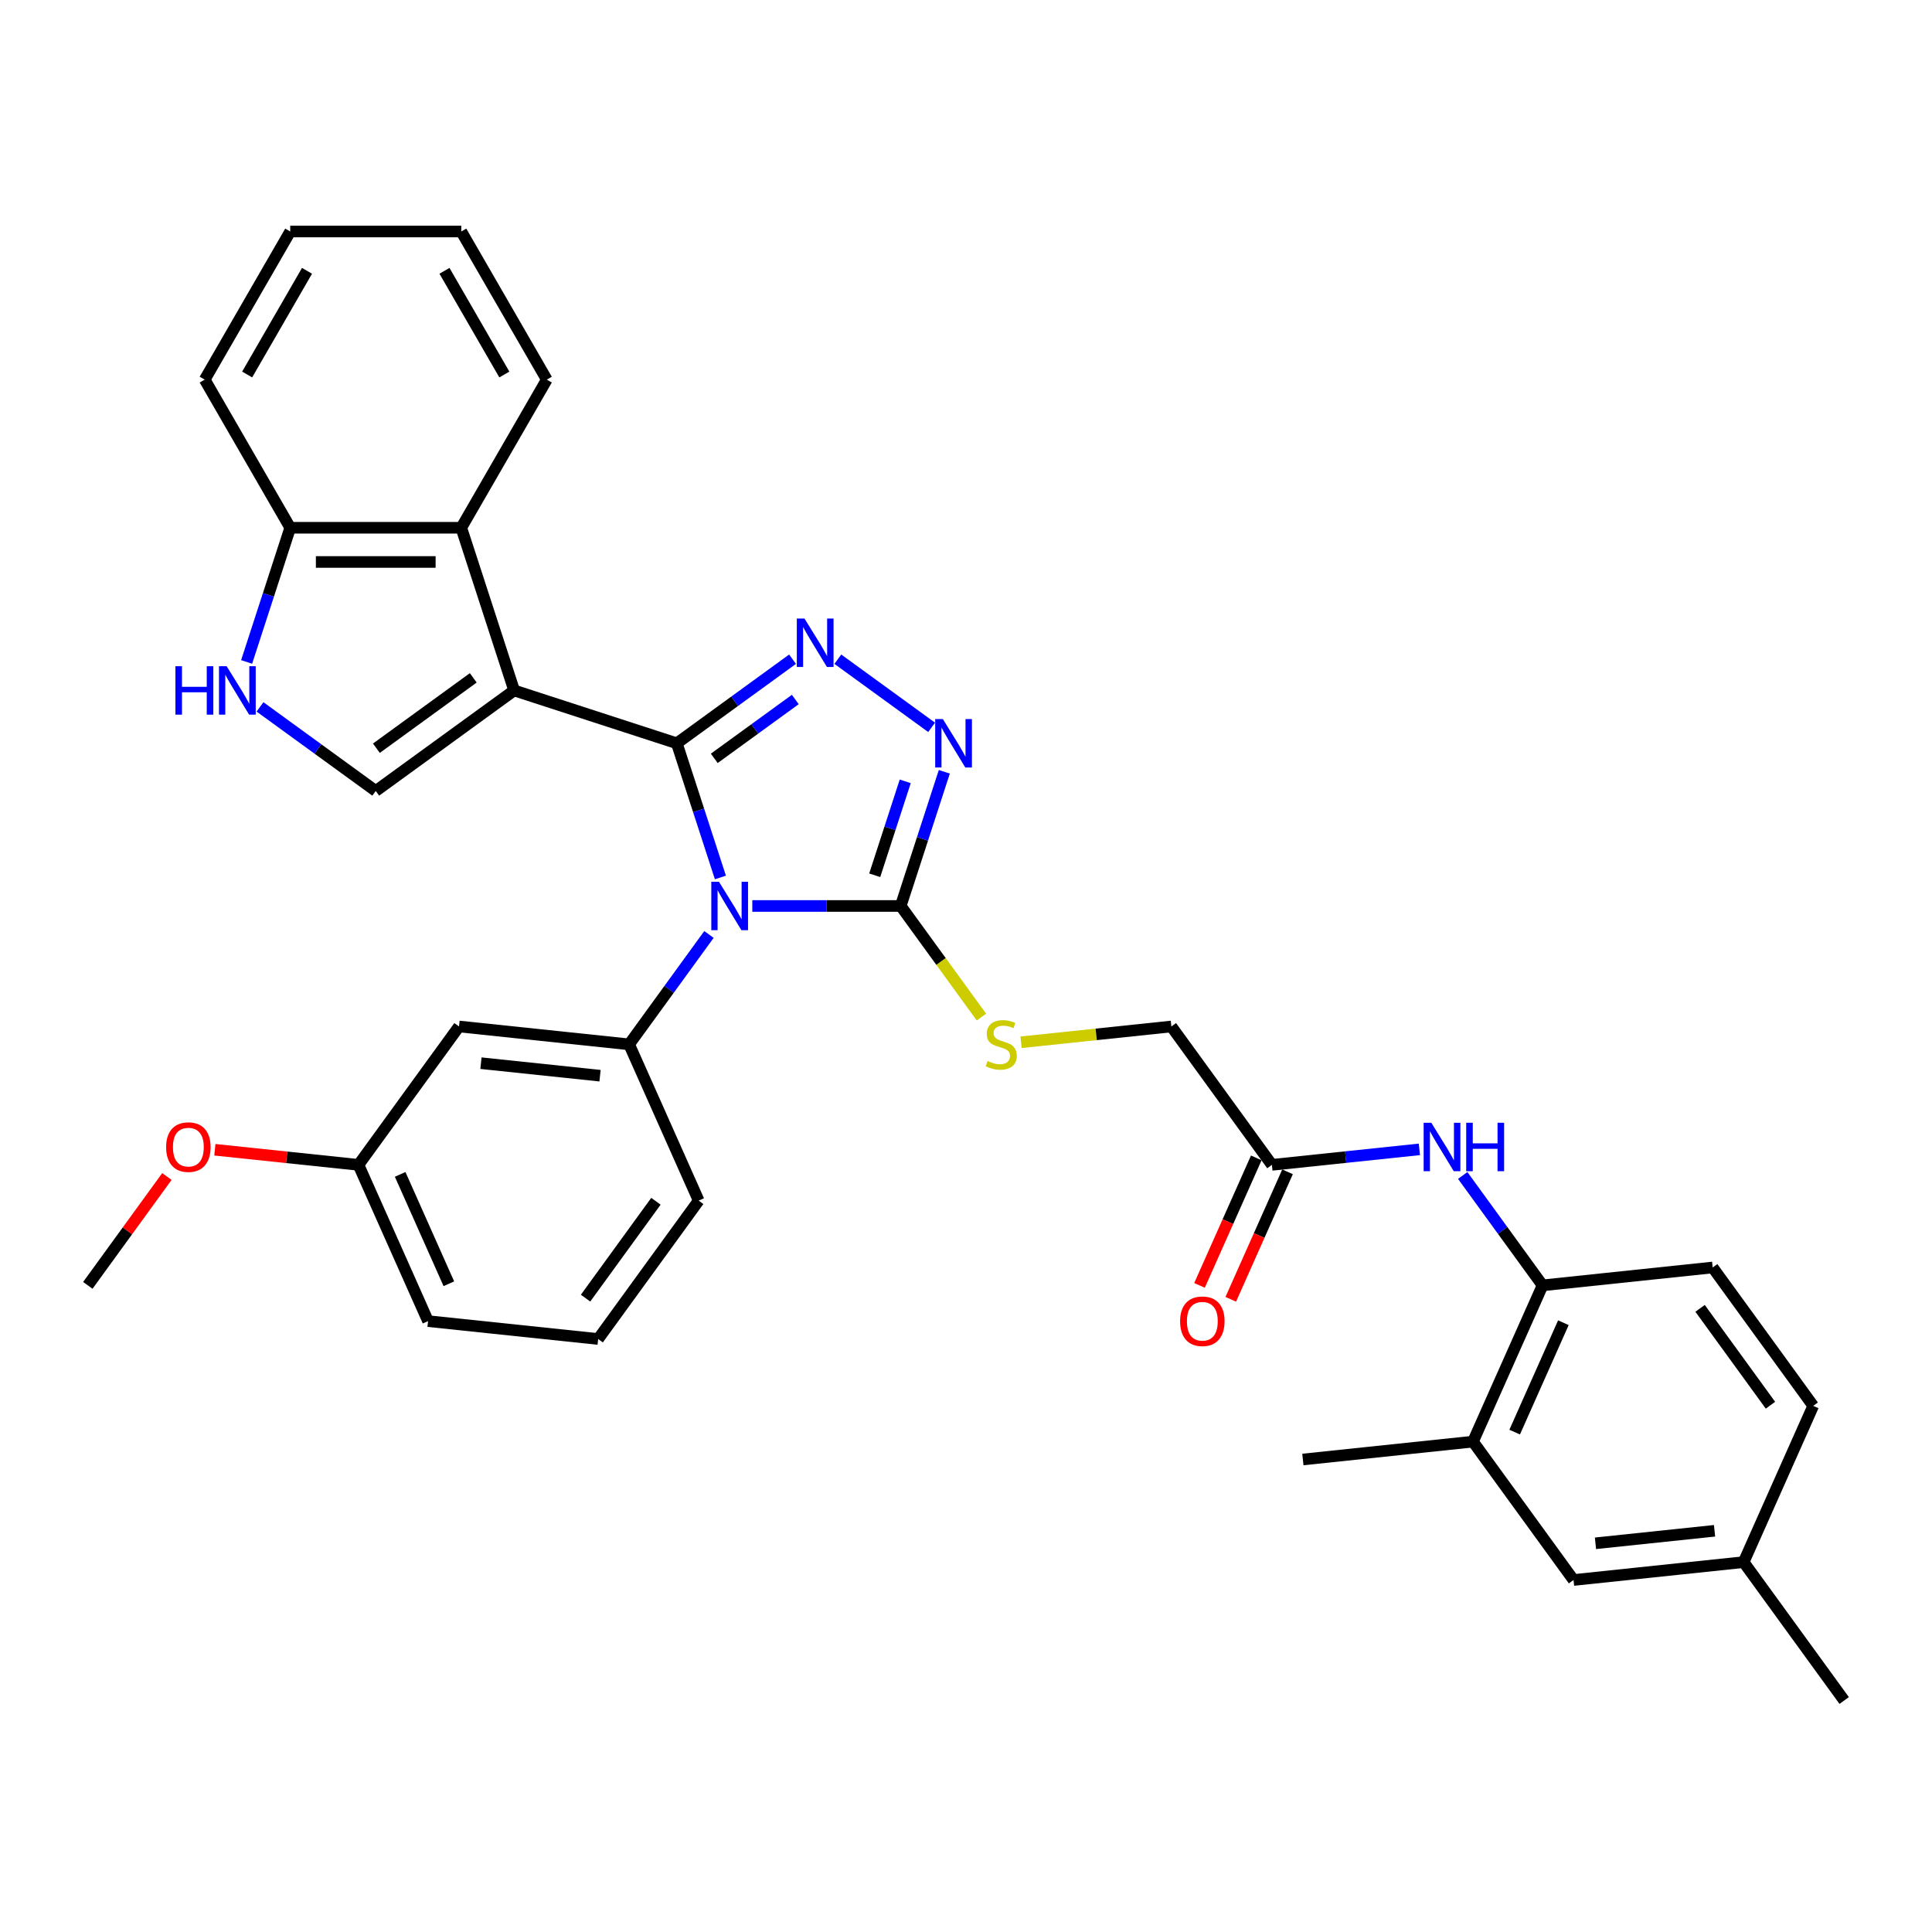<?xml version='1.0' encoding='iso-8859-1'?>
<svg version='1.1' baseProfile='full'
              xmlns='http://www.w3.org/2000/svg'
                      xmlns:rdkit='http://www.rdkit.org/xml'
                      xmlns:xlink='http://www.w3.org/1999/xlink'
                  xml:space='preserve'
width='1000px' height='1000px' viewBox='0 0 1000 1000'>
<!-- END OF HEADER -->
<rect style='opacity:1.0;fill:#FFFFFF;stroke:none' width='1000' height='1000' x='0' y='0'> </rect>
<path class='bond-0' d='M 350.314,384.728 L 361.597,419.454' style='fill:none;fill-rule:evenodd;stroke:#000000;stroke-width:6px;stroke-linecap:butt;stroke-linejoin:miter;stroke-opacity:1' />
<path class='bond-0' d='M 361.597,419.454 L 372.881,454.18' style='fill:none;fill-rule:evenodd;stroke:#0000FF;stroke-width:6px;stroke-linecap:butt;stroke-linejoin:miter;stroke-opacity:1' />
<path class='bond-1' d='M 350.314,384.728 L 266.113,357.37' style='fill:none;fill-rule:evenodd;stroke:#000000;stroke-width:6px;stroke-linecap:butt;stroke-linejoin:miter;stroke-opacity:1' />
<path class='bond-2' d='M 350.314,384.728 L 380.266,362.967' style='fill:none;fill-rule:evenodd;stroke:#000000;stroke-width:6px;stroke-linecap:butt;stroke-linejoin:miter;stroke-opacity:1' />
<path class='bond-2' d='M 380.266,362.967 L 410.219,341.205' style='fill:none;fill-rule:evenodd;stroke:#0000FF;stroke-width:6px;stroke-linecap:butt;stroke-linejoin:miter;stroke-opacity:1' />
<path class='bond-2' d='M 369.708,392.525 L 390.674,377.292' style='fill:none;fill-rule:evenodd;stroke:#000000;stroke-width:6px;stroke-linecap:butt;stroke-linejoin:miter;stroke-opacity:1' />
<path class='bond-2' d='M 390.674,377.292 L 411.641,362.059' style='fill:none;fill-rule:evenodd;stroke:#0000FF;stroke-width:6px;stroke-linecap:butt;stroke-linejoin:miter;stroke-opacity:1' />
<path class='bond-3' d='M 389.395,468.93 L 427.802,468.93' style='fill:none;fill-rule:evenodd;stroke:#0000FF;stroke-width:6px;stroke-linecap:butt;stroke-linejoin:miter;stroke-opacity:1' />
<path class='bond-3' d='M 427.802,468.93 L 466.208,468.93' style='fill:none;fill-rule:evenodd;stroke:#000000;stroke-width:6px;stroke-linecap:butt;stroke-linejoin:miter;stroke-opacity:1' />
<path class='bond-6' d='M 366.957,483.68 L 346.295,512.118' style='fill:none;fill-rule:evenodd;stroke:#0000FF;stroke-width:6px;stroke-linecap:butt;stroke-linejoin:miter;stroke-opacity:1' />
<path class='bond-6' d='M 346.295,512.118 L 325.634,540.557' style='fill:none;fill-rule:evenodd;stroke:#000000;stroke-width:6px;stroke-linecap:butt;stroke-linejoin:miter;stroke-opacity:1' />
<path class='bond-5' d='M 266.113,357.37 L 194.486,409.409' style='fill:none;fill-rule:evenodd;stroke:#000000;stroke-width:6px;stroke-linecap:butt;stroke-linejoin:miter;stroke-opacity:1' />
<path class='bond-5' d='M 244.961,350.85 L 194.822,387.278' style='fill:none;fill-rule:evenodd;stroke:#000000;stroke-width:6px;stroke-linecap:butt;stroke-linejoin:miter;stroke-opacity:1' />
<path class='bond-7' d='M 266.113,357.37 L 238.754,273.168' style='fill:none;fill-rule:evenodd;stroke:#000000;stroke-width:6px;stroke-linecap:butt;stroke-linejoin:miter;stroke-opacity:1' />
<path class='bond-4' d='M 433.663,341.205 L 482.207,376.475' style='fill:none;fill-rule:evenodd;stroke:#0000FF;stroke-width:6px;stroke-linecap:butt;stroke-linejoin:miter;stroke-opacity:1' />
<path class='bond-10' d='M 466.208,468.93 L 487.102,497.688' style='fill:none;fill-rule:evenodd;stroke:#000000;stroke-width:6px;stroke-linecap:butt;stroke-linejoin:miter;stroke-opacity:1' />
<path class='bond-10' d='M 487.102,497.688 L 507.995,526.445' style='fill:none;fill-rule:evenodd;stroke:#CCCC00;stroke-width:6px;stroke-linecap:butt;stroke-linejoin:miter;stroke-opacity:1' />
<path class='bond-34' d='M 466.208,468.93 L 477.491,434.204' style='fill:none;fill-rule:evenodd;stroke:#000000;stroke-width:6px;stroke-linecap:butt;stroke-linejoin:miter;stroke-opacity:1' />
<path class='bond-34' d='M 477.491,434.204 L 488.774,399.478' style='fill:none;fill-rule:evenodd;stroke:#0000FF;stroke-width:6px;stroke-linecap:butt;stroke-linejoin:miter;stroke-opacity:1' />
<path class='bond-34' d='M 452.753,453.041 L 460.651,428.733' style='fill:none;fill-rule:evenodd;stroke:#000000;stroke-width:6px;stroke-linecap:butt;stroke-linejoin:miter;stroke-opacity:1' />
<path class='bond-34' d='M 460.651,428.733 L 468.549,404.424' style='fill:none;fill-rule:evenodd;stroke:#0000FF;stroke-width:6px;stroke-linecap:butt;stroke-linejoin:miter;stroke-opacity:1' />
<path class='bond-8' d='M 194.486,409.409 L 164.534,387.648' style='fill:none;fill-rule:evenodd;stroke:#000000;stroke-width:6px;stroke-linecap:butt;stroke-linejoin:miter;stroke-opacity:1' />
<path class='bond-8' d='M 164.534,387.648 L 134.582,365.886' style='fill:none;fill-rule:evenodd;stroke:#0000FF;stroke-width:6px;stroke-linecap:butt;stroke-linejoin:miter;stroke-opacity:1' />
<path class='bond-12' d='M 325.634,540.557 L 237.584,531.302' style='fill:none;fill-rule:evenodd;stroke:#000000;stroke-width:6px;stroke-linecap:butt;stroke-linejoin:miter;stroke-opacity:1' />
<path class='bond-12' d='M 310.575,556.778 L 248.94,550.3' style='fill:none;fill-rule:evenodd;stroke:#000000;stroke-width:6px;stroke-linecap:butt;stroke-linejoin:miter;stroke-opacity:1' />
<path class='bond-23' d='M 325.634,540.557 L 361.644,621.437' style='fill:none;fill-rule:evenodd;stroke:#000000;stroke-width:6px;stroke-linecap:butt;stroke-linejoin:miter;stroke-opacity:1' />
<path class='bond-13' d='M 238.754,273.168 L 150.219,273.168' style='fill:none;fill-rule:evenodd;stroke:#000000;stroke-width:6px;stroke-linecap:butt;stroke-linejoin:miter;stroke-opacity:1' />
<path class='bond-13' d='M 225.474,290.875 L 163.499,290.875' style='fill:none;fill-rule:evenodd;stroke:#000000;stroke-width:6px;stroke-linecap:butt;stroke-linejoin:miter;stroke-opacity:1' />
<path class='bond-24' d='M 238.754,273.168 L 283.021,196.494' style='fill:none;fill-rule:evenodd;stroke:#000000;stroke-width:6px;stroke-linecap:butt;stroke-linejoin:miter;stroke-opacity:1' />
<path class='bond-35' d='M 127.653,342.62 L 138.936,307.894' style='fill:none;fill-rule:evenodd;stroke:#0000FF;stroke-width:6px;stroke-linecap:butt;stroke-linejoin:miter;stroke-opacity:1' />
<path class='bond-35' d='M 138.936,307.894 L 150.219,273.168' style='fill:none;fill-rule:evenodd;stroke:#000000;stroke-width:6px;stroke-linecap:butt;stroke-linejoin:miter;stroke-opacity:1' />
<path class='bond-9' d='M 734.665,594.906 L 696.501,598.917' style='fill:none;fill-rule:evenodd;stroke:#0000FF;stroke-width:6px;stroke-linecap:butt;stroke-linejoin:miter;stroke-opacity:1' />
<path class='bond-9' d='M 696.501,598.917 L 658.337,602.928' style='fill:none;fill-rule:evenodd;stroke:#000000;stroke-width:6px;stroke-linecap:butt;stroke-linejoin:miter;stroke-opacity:1' />
<path class='bond-11' d='M 757.104,608.424 L 777.765,636.862' style='fill:none;fill-rule:evenodd;stroke:#0000FF;stroke-width:6px;stroke-linecap:butt;stroke-linejoin:miter;stroke-opacity:1' />
<path class='bond-11' d='M 777.765,636.862 L 798.427,665.3' style='fill:none;fill-rule:evenodd;stroke:#000000;stroke-width:6px;stroke-linecap:butt;stroke-linejoin:miter;stroke-opacity:1' />
<path class='bond-19' d='M 528.5,539.479 L 567.399,535.391' style='fill:none;fill-rule:evenodd;stroke:#CCCC00;stroke-width:6px;stroke-linecap:butt;stroke-linejoin:miter;stroke-opacity:1' />
<path class='bond-19' d='M 567.399,535.391 L 606.298,531.302' style='fill:none;fill-rule:evenodd;stroke:#000000;stroke-width:6px;stroke-linecap:butt;stroke-linejoin:miter;stroke-opacity:1' />
<path class='bond-15' d='M 798.427,665.3 L 762.416,746.181' style='fill:none;fill-rule:evenodd;stroke:#000000;stroke-width:6px;stroke-linecap:butt;stroke-linejoin:miter;stroke-opacity:1' />
<path class='bond-15' d='M 809.201,684.634 L 783.994,741.251' style='fill:none;fill-rule:evenodd;stroke:#000000;stroke-width:6px;stroke-linecap:butt;stroke-linejoin:miter;stroke-opacity:1' />
<path class='bond-18' d='M 798.427,665.3 L 886.477,656.046' style='fill:none;fill-rule:evenodd;stroke:#000000;stroke-width:6px;stroke-linecap:butt;stroke-linejoin:miter;stroke-opacity:1' />
<path class='bond-20' d='M 237.584,531.302 L 185.544,602.928' style='fill:none;fill-rule:evenodd;stroke:#000000;stroke-width:6px;stroke-linecap:butt;stroke-linejoin:miter;stroke-opacity:1' />
<path class='bond-28' d='M 150.219,273.168 L 105.951,196.494' style='fill:none;fill-rule:evenodd;stroke:#000000;stroke-width:6px;stroke-linecap:butt;stroke-linejoin:miter;stroke-opacity:1' />
<path class='bond-14' d='M 658.337,602.928 L 606.298,531.302' style='fill:none;fill-rule:evenodd;stroke:#000000;stroke-width:6px;stroke-linecap:butt;stroke-linejoin:miter;stroke-opacity:1' />
<path class='bond-17' d='M 650.249,599.327 L 635.559,632.322' style='fill:none;fill-rule:evenodd;stroke:#000000;stroke-width:6px;stroke-linecap:butt;stroke-linejoin:miter;stroke-opacity:1' />
<path class='bond-17' d='M 635.559,632.322 L 620.869,665.317' style='fill:none;fill-rule:evenodd;stroke:#FF0000;stroke-width:6px;stroke-linecap:butt;stroke-linejoin:miter;stroke-opacity:1' />
<path class='bond-17' d='M 666.425,606.529 L 651.735,639.524' style='fill:none;fill-rule:evenodd;stroke:#000000;stroke-width:6px;stroke-linecap:butt;stroke-linejoin:miter;stroke-opacity:1' />
<path class='bond-17' d='M 651.735,639.524 L 637.045,672.519' style='fill:none;fill-rule:evenodd;stroke:#FF0000;stroke-width:6px;stroke-linecap:butt;stroke-linejoin:miter;stroke-opacity:1' />
<path class='bond-16' d='M 762.416,746.181 L 814.456,817.807' style='fill:none;fill-rule:evenodd;stroke:#000000;stroke-width:6px;stroke-linecap:butt;stroke-linejoin:miter;stroke-opacity:1' />
<path class='bond-27' d='M 762.416,746.181 L 674.366,755.435' style='fill:none;fill-rule:evenodd;stroke:#000000;stroke-width:6px;stroke-linecap:butt;stroke-linejoin:miter;stroke-opacity:1' />
<path class='bond-38' d='M 814.456,817.807 L 902.506,808.553' style='fill:none;fill-rule:evenodd;stroke:#000000;stroke-width:6px;stroke-linecap:butt;stroke-linejoin:miter;stroke-opacity:1' />
<path class='bond-38' d='M 825.813,798.809 L 887.448,792.331' style='fill:none;fill-rule:evenodd;stroke:#000000;stroke-width:6px;stroke-linecap:butt;stroke-linejoin:miter;stroke-opacity:1' />
<path class='bond-22' d='M 886.477,656.046 L 938.516,727.672' style='fill:none;fill-rule:evenodd;stroke:#000000;stroke-width:6px;stroke-linecap:butt;stroke-linejoin:miter;stroke-opacity:1' />
<path class='bond-22' d='M 879.957,677.198 L 916.385,727.336' style='fill:none;fill-rule:evenodd;stroke:#000000;stroke-width:6px;stroke-linecap:butt;stroke-linejoin:miter;stroke-opacity:1' />
<path class='bond-25' d='M 185.544,602.928 L 148.381,599.022' style='fill:none;fill-rule:evenodd;stroke:#000000;stroke-width:6px;stroke-linecap:butt;stroke-linejoin:miter;stroke-opacity:1' />
<path class='bond-25' d='M 148.381,599.022 L 111.217,595.116' style='fill:none;fill-rule:evenodd;stroke:#FF0000;stroke-width:6px;stroke-linecap:butt;stroke-linejoin:miter;stroke-opacity:1' />
<path class='bond-37' d='M 185.544,602.928 L 221.555,683.809' style='fill:none;fill-rule:evenodd;stroke:#000000;stroke-width:6px;stroke-linecap:butt;stroke-linejoin:miter;stroke-opacity:1' />
<path class='bond-37' d='M 207.122,607.858 L 232.329,664.475' style='fill:none;fill-rule:evenodd;stroke:#000000;stroke-width:6px;stroke-linecap:butt;stroke-linejoin:miter;stroke-opacity:1' />
<path class='bond-21' d='M 902.506,808.553 L 938.516,727.672' style='fill:none;fill-rule:evenodd;stroke:#000000;stroke-width:6px;stroke-linecap:butt;stroke-linejoin:miter;stroke-opacity:1' />
<path class='bond-30' d='M 902.506,808.553 L 954.545,880.179' style='fill:none;fill-rule:evenodd;stroke:#000000;stroke-width:6px;stroke-linecap:butt;stroke-linejoin:miter;stroke-opacity:1' />
<path class='bond-26' d='M 361.644,621.437 L 309.604,693.064' style='fill:none;fill-rule:evenodd;stroke:#000000;stroke-width:6px;stroke-linecap:butt;stroke-linejoin:miter;stroke-opacity:1' />
<path class='bond-26' d='M 339.513,621.773 L 303.085,671.912' style='fill:none;fill-rule:evenodd;stroke:#000000;stroke-width:6px;stroke-linecap:butt;stroke-linejoin:miter;stroke-opacity:1' />
<path class='bond-32' d='M 283.021,196.494 L 238.754,119.821' style='fill:none;fill-rule:evenodd;stroke:#000000;stroke-width:6px;stroke-linecap:butt;stroke-linejoin:miter;stroke-opacity:1' />
<path class='bond-32' d='M 261.046,193.847 L 230.059,140.175' style='fill:none;fill-rule:evenodd;stroke:#000000;stroke-width:6px;stroke-linecap:butt;stroke-linejoin:miter;stroke-opacity:1' />
<path class='bond-31' d='M 86.392,608.955 L 65.923,637.128' style='fill:none;fill-rule:evenodd;stroke:#FF0000;stroke-width:6px;stroke-linecap:butt;stroke-linejoin:miter;stroke-opacity:1' />
<path class='bond-31' d='M 65.923,637.128 L 45.455,665.3' style='fill:none;fill-rule:evenodd;stroke:#000000;stroke-width:6px;stroke-linecap:butt;stroke-linejoin:miter;stroke-opacity:1' />
<path class='bond-29' d='M 309.604,693.064 L 221.555,683.809' style='fill:none;fill-rule:evenodd;stroke:#000000;stroke-width:6px;stroke-linecap:butt;stroke-linejoin:miter;stroke-opacity:1' />
<path class='bond-36' d='M 105.951,196.494 L 150.219,119.821' style='fill:none;fill-rule:evenodd;stroke:#000000;stroke-width:6px;stroke-linecap:butt;stroke-linejoin:miter;stroke-opacity:1' />
<path class='bond-36' d='M 127.926,193.847 L 158.913,140.175' style='fill:none;fill-rule:evenodd;stroke:#000000;stroke-width:6px;stroke-linecap:butt;stroke-linejoin:miter;stroke-opacity:1' />
<path class='bond-33' d='M 238.754,119.821 L 150.219,119.821' style='fill:none;fill-rule:evenodd;stroke:#000000;stroke-width:6px;stroke-linecap:butt;stroke-linejoin:miter;stroke-opacity:1' />
<path  class='atom-1' d='M 372.131 456.394
L 380.347 469.674
Q 381.161 470.984, 382.472 473.357
Q 383.782 475.73, 383.853 475.871
L 383.853 456.394
L 387.182 456.394
L 387.182 481.467
L 383.747 481.467
L 374.929 466.947
Q 373.902 465.247, 372.804 463.299
Q 371.741 461.352, 371.423 460.75
L 371.423 481.467
L 368.165 481.467
L 368.165 456.394
L 372.131 456.394
' fill='#0000FF'/>
<path  class='atom-3' d='M 416.398 320.152
L 424.614 333.433
Q 425.429 334.743, 426.739 337.116
Q 428.05 339.488, 428.12 339.63
L 428.12 320.152
L 431.449 320.152
L 431.449 345.225
L 428.014 345.225
L 419.196 330.706
Q 418.169 329.006, 417.071 327.058
Q 416.009 325.11, 415.69 324.508
L 415.69 345.225
L 412.432 345.225
L 412.432 320.152
L 416.398 320.152
' fill='#0000FF'/>
<path  class='atom-5' d='M 488.025 372.192
L 496.241 385.472
Q 497.055 386.782, 498.366 389.155
Q 499.676 391.528, 499.747 391.67
L 499.747 372.192
L 503.076 372.192
L 503.076 397.265
L 499.64 397.265
L 490.822 382.745
Q 489.795 381.045, 488.698 379.098
Q 487.635 377.15, 487.316 376.548
L 487.316 397.265
L 484.058 397.265
L 484.058 372.192
L 488.025 372.192
' fill='#0000FF'/>
<path  class='atom-9' d='M 90.793 344.833
L 94.192 344.833
L 94.192 355.493
L 107.012 355.493
L 107.012 344.833
L 110.412 344.833
L 110.412 369.906
L 107.012 369.906
L 107.012 358.326
L 94.192 358.326
L 94.192 369.906
L 90.793 369.906
L 90.793 344.833
' fill='#0000FF'/>
<path  class='atom-9' d='M 117.318 344.833
L 125.534 358.113
Q 126.348 359.424, 127.659 361.796
Q 128.969 364.169, 129.04 364.311
L 129.04 344.833
L 132.369 344.833
L 132.369 369.906
L 128.933 369.906
L 120.115 355.386
Q 119.088 353.687, 117.991 351.739
Q 116.928 349.791, 116.609 349.189
L 116.609 369.906
L 113.351 369.906
L 113.351 344.833
L 117.318 344.833
' fill='#0000FF'/>
<path  class='atom-10' d='M 740.845 581.137
L 749.061 594.418
Q 749.876 595.728, 751.186 598.101
Q 752.496 600.473, 752.567 600.615
L 752.567 581.137
L 755.896 581.137
L 755.896 606.211
L 752.461 606.211
L 743.643 591.691
Q 742.616 589.991, 741.518 588.043
Q 740.455 586.095, 740.137 585.493
L 740.137 606.211
L 736.879 606.211
L 736.879 581.137
L 740.845 581.137
' fill='#0000FF'/>
<path  class='atom-10' d='M 758.906 581.137
L 762.306 581.137
L 762.306 591.797
L 775.126 591.797
L 775.126 581.137
L 778.525 581.137
L 778.525 606.211
L 775.126 606.211
L 775.126 594.63
L 762.306 594.63
L 762.306 606.211
L 758.906 606.211
L 758.906 581.137
' fill='#0000FF'/>
<path  class='atom-11' d='M 511.165 549.162
Q 511.448 549.268, 512.617 549.764
Q 513.786 550.26, 515.06 550.579
Q 516.371 550.862, 517.646 550.862
Q 520.018 550.862, 521.4 549.729
Q 522.781 548.56, 522.781 546.542
Q 522.781 545.16, 522.072 544.31
Q 521.4 543.46, 520.337 543
Q 519.275 542.54, 517.504 542.009
Q 515.273 541.336, 513.927 540.698
Q 512.617 540.061, 511.661 538.715
Q 510.74 537.369, 510.74 535.103
Q 510.74 531.951, 512.865 530.003
Q 515.025 528.055, 519.275 528.055
Q 522.179 528.055, 525.472 529.437
L 524.658 532.163
Q 521.647 530.924, 519.381 530.924
Q 516.937 530.924, 515.592 531.951
Q 514.246 532.943, 514.281 534.678
Q 514.281 536.024, 514.954 536.838
Q 515.662 537.653, 516.654 538.113
Q 517.681 538.573, 519.381 539.105
Q 521.647 539.813, 522.993 540.521
Q 524.339 541.229, 525.295 542.681
Q 526.287 544.098, 526.287 546.542
Q 526.287 550.012, 523.949 551.889
Q 521.647 553.731, 517.787 553.731
Q 515.556 553.731, 513.856 553.235
Q 512.192 552.774, 510.209 551.96
L 511.165 549.162
' fill='#CCCC00'/>
<path  class='atom-18' d='M 610.817 683.88
Q 610.817 677.86, 613.792 674.495
Q 616.767 671.131, 622.327 671.131
Q 627.887 671.131, 630.862 674.495
Q 633.836 677.86, 633.836 683.88
Q 633.836 689.971, 630.826 693.442
Q 627.816 696.877, 622.327 696.877
Q 616.802 696.877, 613.792 693.442
Q 610.817 690.007, 610.817 683.88
M 622.327 694.044
Q 626.152 694.044, 628.206 691.494
Q 630.295 688.909, 630.295 683.88
Q 630.295 678.957, 628.206 676.478
Q 626.152 673.964, 622.327 673.964
Q 618.502 673.964, 616.413 676.443
Q 614.359 678.922, 614.359 683.88
Q 614.359 688.944, 616.413 691.494
Q 618.502 694.044, 622.327 694.044
' fill='#FF0000'/>
<path  class='atom-26' d='M 85.985 593.745
Q 85.985 587.724, 88.959 584.36
Q 91.934 580.996, 97.494 580.996
Q 103.054 580.996, 106.029 584.36
Q 109.004 587.724, 109.004 593.745
Q 109.004 599.836, 105.993 603.307
Q 102.983 606.742, 97.494 606.742
Q 91.969 606.742, 88.959 603.307
Q 85.985 599.871, 85.985 593.745
M 97.494 603.909
Q 101.319 603.909, 103.373 601.359
Q 105.462 598.774, 105.462 593.745
Q 105.462 588.822, 103.373 586.343
Q 101.319 583.829, 97.494 583.829
Q 93.669 583.829, 91.58 586.308
Q 89.526 588.787, 89.526 593.745
Q 89.526 598.809, 91.58 601.359
Q 93.669 603.909, 97.494 603.909
' fill='#FF0000'/>
</svg>
